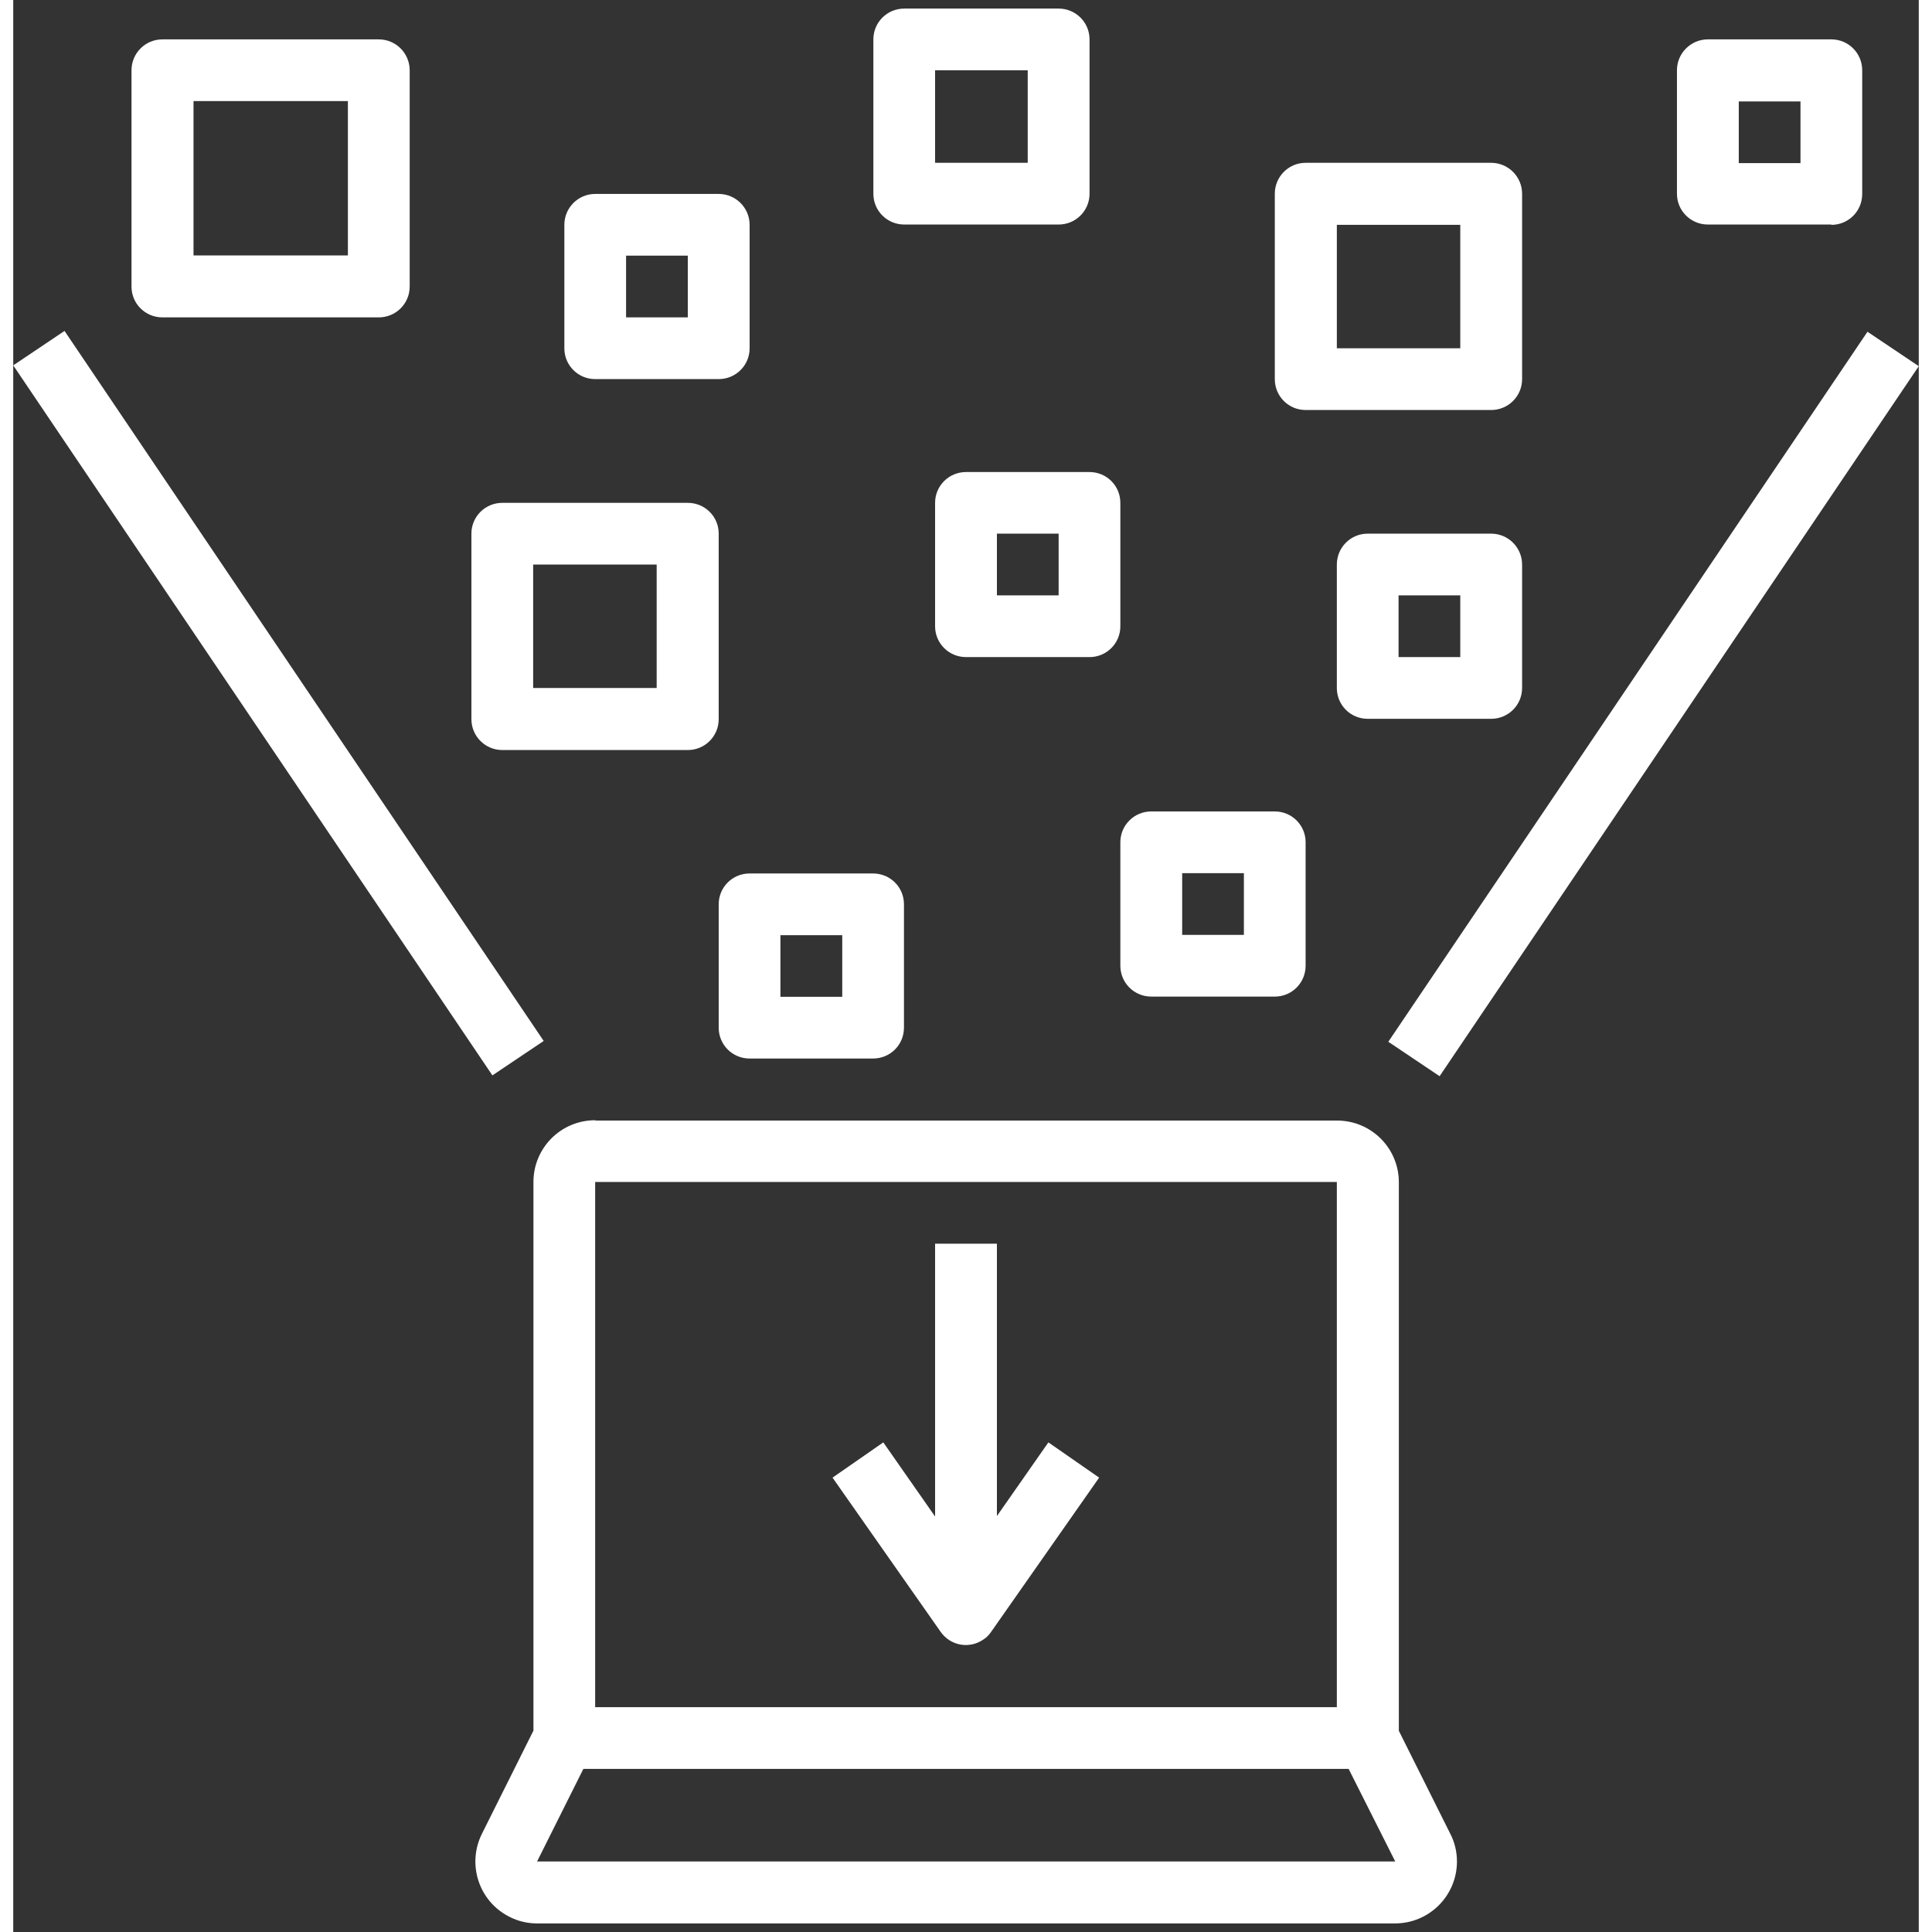 <?xml version="1.0" encoding="UTF-8"?>
<svg xmlns="http://www.w3.org/2000/svg" xmlns:xlink="http://www.w3.org/1999/xlink" width="72px" height="72px" viewBox="0 0 72 73" version="1.1">
<rect x="0" y="0" width="72" height="73" fill="#333333" stroke="none"/>
<g id="surface1">
<path style=" stroke:none;fill-rule:nonzero;fill:rgb(100%,100%,100%);fill-opacity:1;" d="M 21.988 42.328 C 20.699 42.328 19.656 43.371 19.656 44.66 L 19.656 65.391 L 17.707 69.293 C 17.137 70.449 17.594 71.844 18.75 72.426 C 19.074 72.594 19.438 72.676 19.793 72.676 L 52.207 72.676 C 53.5 72.676 54.543 71.637 54.551 70.344 C 54.551 69.98 54.469 69.617 54.301 69.293 L 52.355 65.398 L 52.355 44.672 C 52.355 43.383 51.312 42.34 50.02 42.34 L 22 42.34 Z M 21.988 44.66 L 50.012 44.66 L 50.012 64.504 L 21.988 64.504 Z M 52.219 70.336 L 19.793 70.336 L 21.543 66.836 L 50.457 66.836 Z M 52.219 70.336 "/>
<path style=" stroke:none;fill-rule:nonzero;fill:rgb(100%,100%,100%);fill-opacity:1;" d="M 37.168 57.301 L 37.168 46.992 L 34.832 46.992 L 34.832 57.301 L 32.875 54.5 L 30.957 55.832 L 35.043 61.66 C 35.418 62.191 36.137 62.316 36.668 61.941 C 36.781 61.871 36.875 61.766 36.949 61.66 L 41.031 55.832 L 39.113 54.5 L 37.156 57.301 Z M 37.168 57.301 "/>
<path style=" stroke:none;fill-rule:nonzero;fill:rgb(100%,100%,100%);fill-opacity:1;" d="M 0 13.805 L 1.938 12.504 L 20.043 39.332 L 18.105 40.633 Z M 0 13.805 "/>
<path style=" stroke:none;fill-rule:nonzero;fill:rgb(100%,100%,100%);fill-opacity:1;" d="M 51.957 39.363 L 70.062 12.535 L 72 13.836 L 53.895 40.664 Z M 51.957 39.363 "/>
<path style=" stroke:none;fill-rule:nonzero;fill:rgb(100%,100%,100%);fill-opacity:1;" d="M 27.824 33.004 C 27.176 33.004 26.656 33.523 26.656 34.168 L 26.656 38.832 C 26.656 39.477 27.176 39.996 27.824 39.996 L 32.488 39.996 C 33.137 39.996 33.656 39.477 33.656 38.832 L 33.656 34.168 C 33.656 33.523 33.137 33.004 32.488 33.004 Z M 31.324 37.664 L 28.988 37.664 L 28.988 35.336 L 31.324 35.336 Z M 31.324 37.664 "/>
<path style=" stroke:none;fill-rule:nonzero;fill:rgb(100%,100%,100%);fill-opacity:1;" d="M 43 30.66 C 42.355 30.66 41.832 31.18 41.832 31.824 L 41.832 36.488 C 41.832 37.137 42.355 37.656 43 37.656 L 47.668 37.656 C 48.312 37.656 48.832 37.137 48.832 36.488 L 48.832 31.824 C 48.832 31.18 48.312 30.66 47.668 30.66 Z M 46.5 35.324 L 44.168 35.324 L 44.168 32.992 L 46.5 32.992 Z M 46.5 35.324 "/>
<path style=" stroke:none;fill-rule:nonzero;fill:rgb(100%,100%,100%);fill-opacity:1;" d="M 41.832 19 C 41.832 18.355 41.312 17.836 40.668 17.836 L 36 17.836 C 35.355 17.836 34.832 18.355 34.832 19 L 34.832 23.664 C 34.832 24.309 35.355 24.828 36 24.828 L 40.668 24.828 C 41.312 24.828 41.832 24.309 41.832 23.664 Z M 39.5 22.496 L 37.168 22.496 L 37.168 20.164 L 39.5 20.164 Z M 39.5 22.496 "/>
<path style=" stroke:none;fill-rule:nonzero;fill:rgb(100%,100%,100%);fill-opacity:1;" d="M 26.656 7.328 L 21.988 7.328 C 21.344 7.328 20.824 7.852 20.824 8.496 L 20.824 13.16 C 20.824 13.805 21.344 14.324 21.988 14.324 L 26.656 14.324 C 27.301 14.324 27.824 13.805 27.824 13.16 L 27.824 8.496 C 27.824 7.852 27.301 7.328 26.656 7.328 Z M 25.488 11.992 L 23.156 11.992 L 23.156 9.66 L 25.488 9.66 Z M 25.488 11.992 "/>
<path style=" stroke:none;fill-rule:nonzero;fill:rgb(100%,100%,100%);fill-opacity:1;" d="M 68.699 8.496 C 69.344 8.496 69.863 7.977 69.863 7.328 L 69.863 2.656 C 69.863 2.012 69.344 1.488 68.699 1.488 L 64.031 1.488 C 63.387 1.488 62.863 2.012 62.863 2.656 L 62.863 7.32 C 62.863 7.965 63.387 8.484 64.031 8.484 L 68.699 8.484 Z M 65.199 3.832 L 67.531 3.832 L 67.531 6.164 L 65.199 6.164 Z M 65.199 3.832 "/>
<path style=" stroke:none;fill-rule:nonzero;fill:rgb(100%,100%,100%);fill-opacity:1;" d="M 55.844 27.16 C 56.488 27.16 57.012 26.641 57.012 25.996 L 57.012 21.332 C 57.012 20.688 56.488 20.164 55.844 20.164 L 51.176 20.164 C 50.531 20.164 50.012 20.688 50.012 21.332 L 50.012 25.996 C 50.012 26.641 50.531 27.16 51.176 27.16 Z M 52.344 22.496 L 54.676 22.496 L 54.676 24.828 L 52.344 24.828 Z M 52.344 22.496 "/>
<path style=" stroke:none;fill-rule:nonzero;fill:rgb(100%,100%,100%);fill-opacity:1;" d="M 39.5 0.324 L 33.668 0.324 C 33.02 0.324 32.5 0.844 32.5 1.488 L 32.5 7.32 C 32.5 7.965 33.02 8.484 33.668 8.484 L 39.5 8.484 C 40.145 8.484 40.668 7.965 40.668 7.32 L 40.668 1.488 C 40.668 0.844 40.145 0.324 39.5 0.324 Z M 38.332 6.152 L 34.832 6.152 L 34.832 2.656 L 38.332 2.656 Z M 38.332 6.152 "/>
<path style=" stroke:none;fill-rule:nonzero;fill:rgb(100%,100%,100%);fill-opacity:1;" d="M 13.812 11.992 C 14.457 11.992 14.98 11.473 14.98 10.828 L 14.98 2.656 C 14.98 2.012 14.457 1.488 13.812 1.488 L 5.637 1.488 C 4.988 1.488 4.469 2.012 4.469 2.656 L 4.469 10.828 C 4.469 11.473 4.988 11.992 5.637 11.992 Z M 6.812 3.82 L 12.645 3.82 L 12.645 9.652 L 6.812 9.652 Z M 6.812 3.82 "/>
<path style=" stroke:none;fill-rule:nonzero;fill:rgb(100%,100%,100%);fill-opacity:1;" d="M 17.312 20.164 L 17.312 27.172 C 17.312 27.816 17.832 28.34 18.48 28.34 L 25.488 28.34 C 26.137 28.34 26.656 27.816 26.656 27.172 L 26.656 20.164 C 26.656 19.52 26.137 19 25.488 19 L 18.48 19 C 17.832 19 17.312 19.52 17.312 20.164 Z M 19.645 21.332 L 24.312 21.332 L 24.312 25.996 L 19.645 25.996 Z M 19.645 21.332 "/>
<path style=" stroke:none;fill-rule:nonzero;fill:rgb(100%,100%,100%);fill-opacity:1;" d="M 55.844 6.152 L 48.832 6.152 C 48.188 6.152 47.668 6.676 47.668 7.32 L 47.668 14.324 C 47.668 14.973 48.188 15.492 48.832 15.492 L 55.844 15.492 C 56.488 15.492 57.012 14.973 57.012 14.324 L 57.012 7.32 C 57.012 6.676 56.488 6.152 55.844 6.152 Z M 54.676 13.16 L 50.012 13.16 L 50.012 8.496 L 54.676 8.496 Z M 54.676 13.16 "/>
</g>
</svg>
